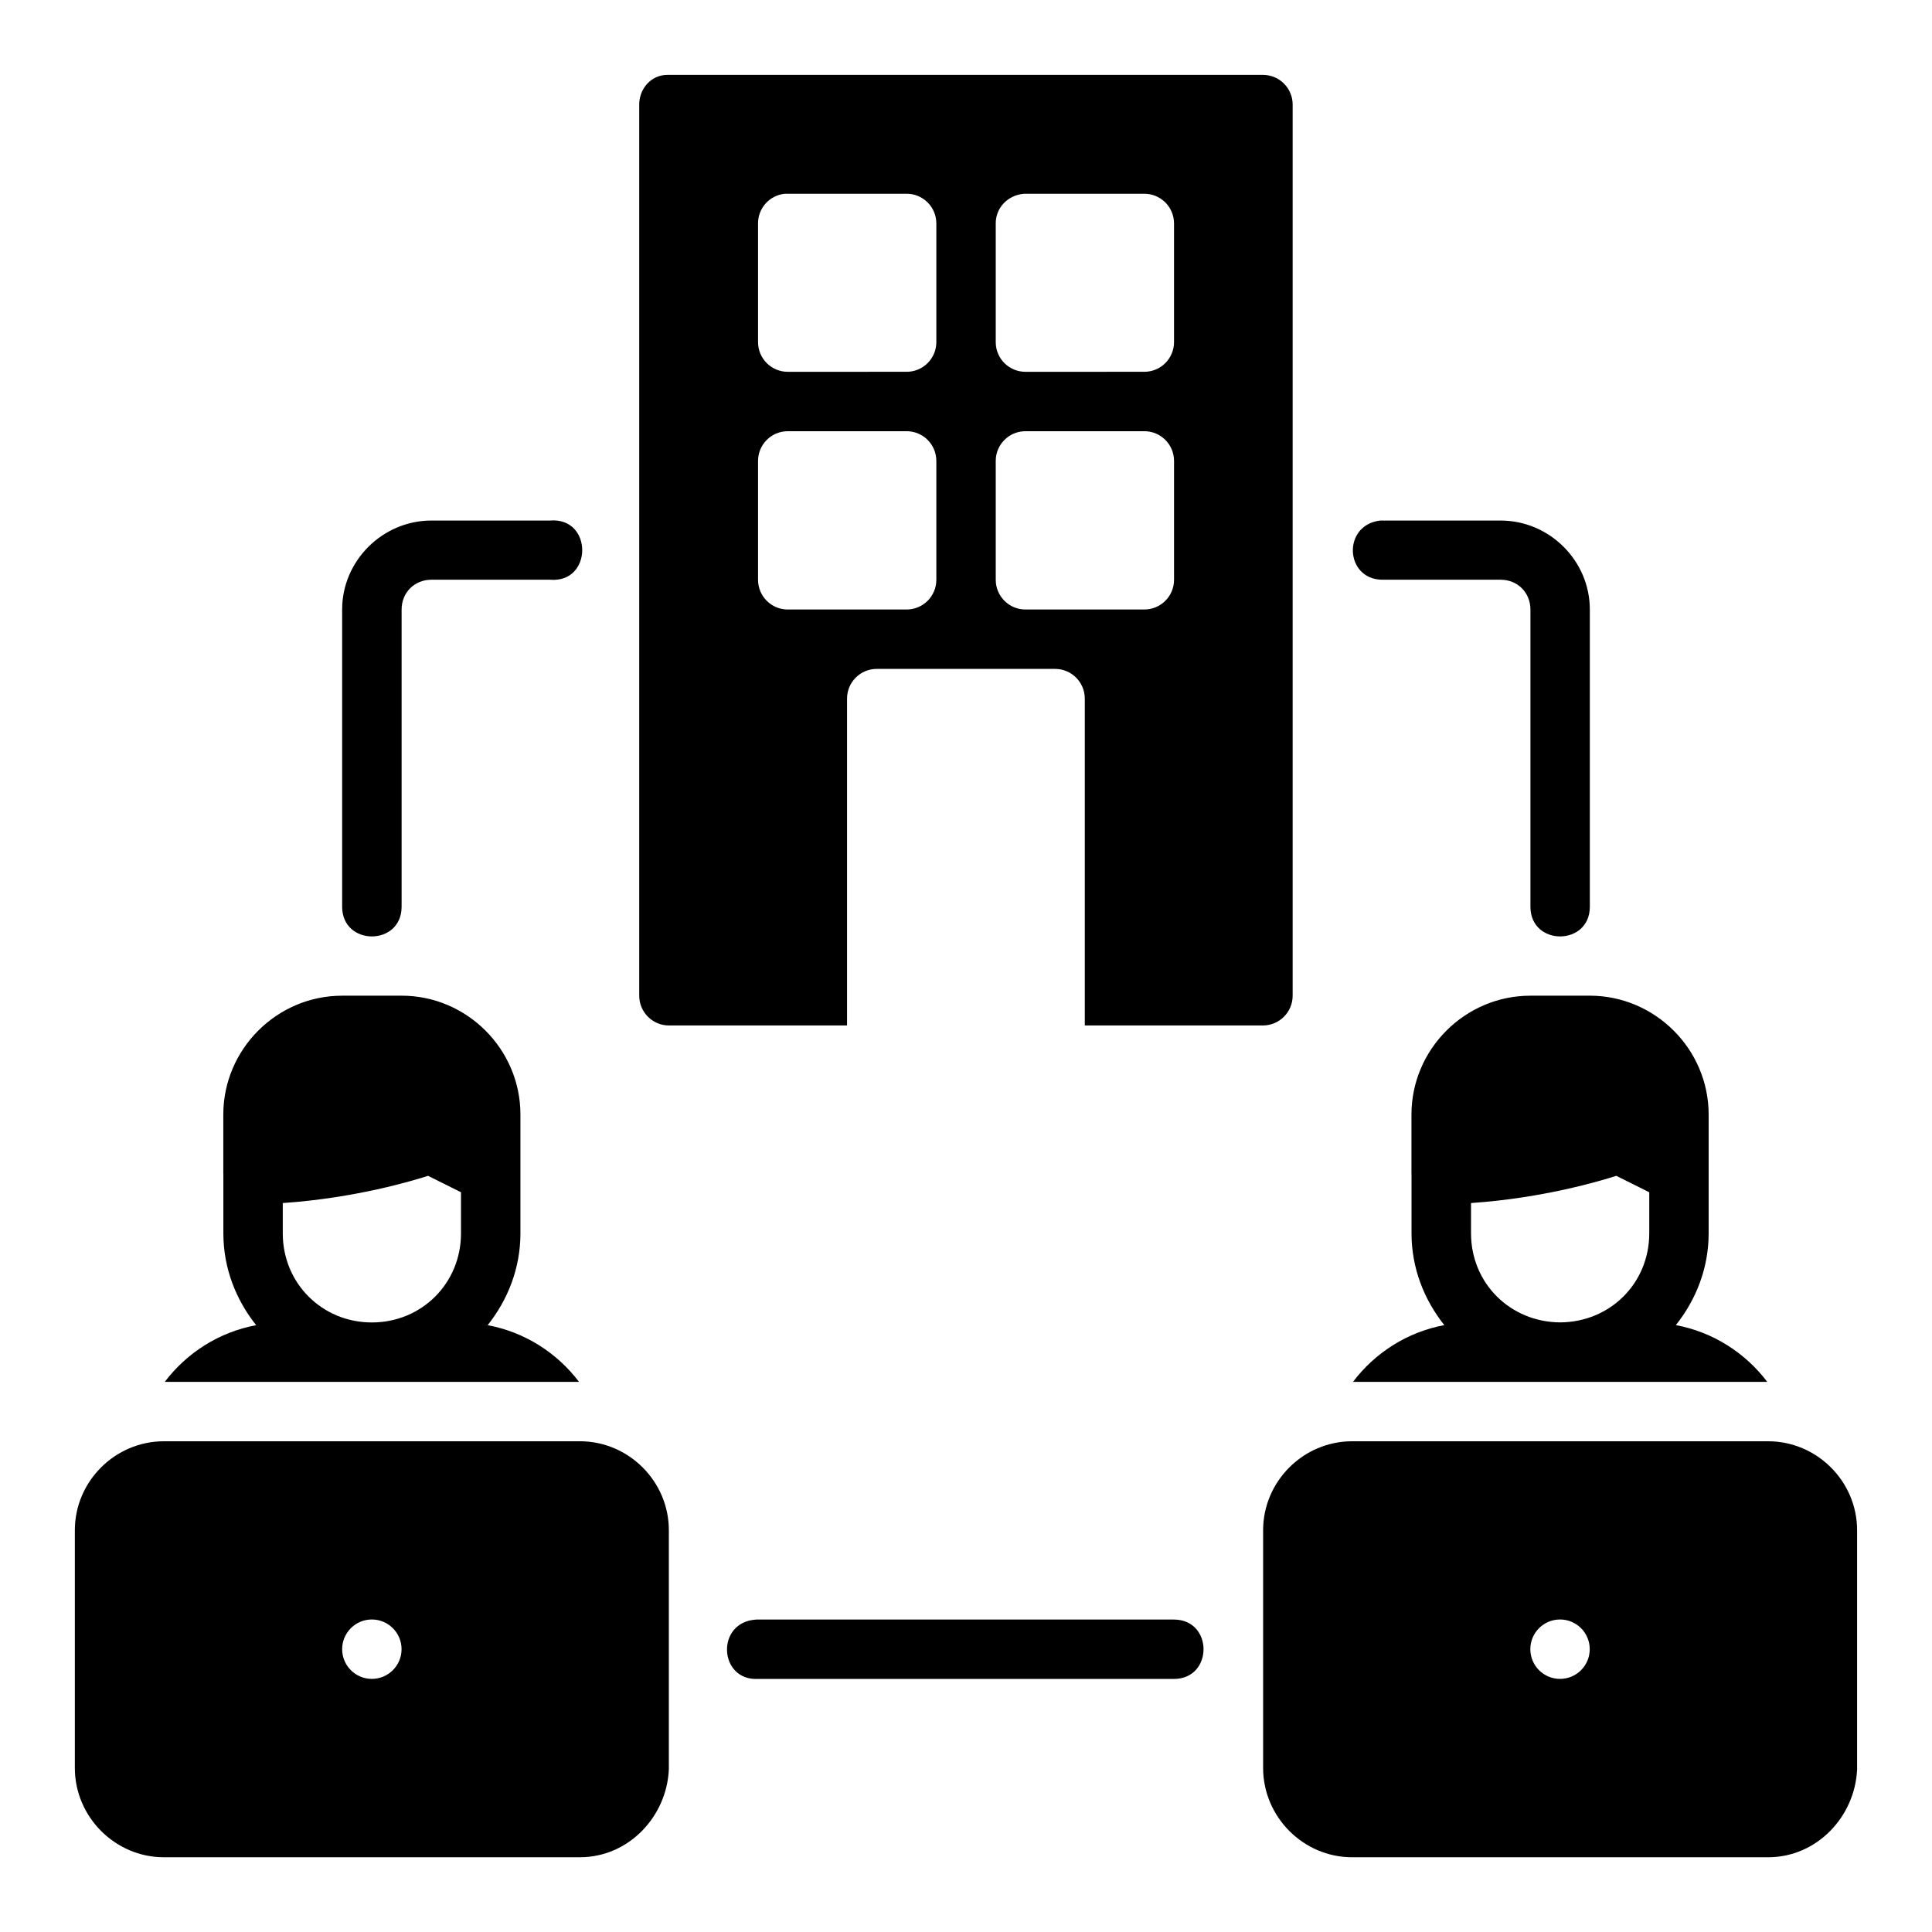 <?xml version="1.0" encoding="UTF-8"?>
<!-- The Best Svg Icon site in the world: iconSvg.co, Visit us! https://iconsvg.co -->
<svg fill="#000000" width="800px" height="800px" version="1.1" viewBox="144 144 512 512" xmlns="http://www.w3.org/2000/svg">
 <path d="m320.89 163.84c-4.453 0-7.492 3.793-7.488 7.84v236.16c-0.016 4.371 3.531 7.934 7.902 7.918h47.172v-86.652c0.016-4.348 3.555-7.859 7.902-7.84h47.246c4.328 0.008 7.84 3.512 7.856 7.84v86.652h47.23c4.348-0.016 7.875-3.57 7.856-7.918v-236.16c-0.016-4.328-3.531-7.824-7.856-7.84zm31.09 31.504c0.25-0.016 0.504-0.016 0.754 0h31.504c4.348-0.016 7.887 3.492 7.902 7.84v31.504c-0.016 4.348-3.555 7.859-7.902 7.84l-31.508 0.004c-4.324-0.016-7.824-3.519-7.84-7.84v-31.504c-0.004-4.047 3.062-7.438 7.09-7.84zm63.375 0h31.871c4.348-0.016 7.887 3.492 7.902 7.84v31.504c-0.016 4.348-3.555 7.859-7.902 7.84l-31.504 0.004c-4.328-0.016-7.828-3.516-7.84-7.84v-31.504c-0.004-4.051 3.066-7.438 7.473-7.84zm-62.621 62.93h31.504c4.371-0.016 7.918 3.531 7.902 7.902v31.504c-0.016 4.348-3.555 7.859-7.902 7.84l-31.508 0.004c-4.324-0.016-7.824-3.519-7.84-7.84v-31.504c-0.016-4.348 3.492-7.887 7.84-7.902zm62.992 0h31.504c4.371-0.016 7.918 3.531 7.902 7.902v31.504c-0.016 4.348-3.555 7.859-7.902 7.84l-31.508 0.004c-4.324-0.016-7.824-3.519-7.84-7.84v-31.504c-0.016-4.348 3.492-7.887 7.84-7.902zm-157.39 23.676c-12.945 0-23.664 10.637-23.664 23.586v78.75c0 10.5 15.758 10.5 15.758 0v-78.75c0-4.496 3.406-7.902 7.902-7.902h31.426c11.379 0.961 11.379-16.645 0-15.684zm251.47 0c-10.105 1.145-9.426 15.477 0.367 15.684h31.504c4.496 0 7.902 3.406 7.902 7.902v78.75c0 10.5 15.742 10.5 15.742 0v-78.75c0-12.945-10.699-23.586-23.648-23.586zm-275.14 125.92c-17.309 0-31.488 14.195-31.488 31.504v15.742h0.016v15.73c0 9.223 3.332 17.613 8.688 24.34-9.832 1.828-18.379 7.324-24.215 15.02h109.78c-5.836-7.699-14.387-13.191-24.215-15.02 5.356-6.727 8.688-15.113 8.688-24.34v-31.477c0-17.309-14.18-31.504-31.488-31.504zm314.89 0c-17.309 0-31.504 14.195-31.504 31.504v15.742h0.016v15.73c0 9.215 3.34 17.602 8.688 24.324-9.828 1.836-18.371 7.336-24.199 15.035h109.78c-5.832-7.707-14.383-13.203-24.215-15.035 5.344-6.723 8.688-15.105 8.688-24.324v-31.477c0-17.309-14.195-31.504-31.504-31.504zm-292.12 47.738 8.734 4.352v10.887c0 13.219-10.398 23.617-23.617 23.617s-23.617-10.395-23.617-23.617v-8.027c19.273-1.305 34.586-5.961 38.5-7.211zm276.4 15.238v-8.027c19.273-1.305 34.586-5.961 38.5-7.211l8.734 4.352v10.887c0 13.168-10.32 23.52-23.617 23.602-13.297-0.09-23.617-10.434-23.617-23.602zm-346.4 55.105c-12.945 0-23.602 10.637-23.602 23.586v62.992c0 12.945 10.652 23.664 23.602 23.664l110.23-0.004c12.953 0 23.039-10.789 23.586-23.309 0.004-0.117 0.004-0.238 0-0.355v-62.992c0-12.949-10.637-23.586-23.586-23.586zm314.89 0c-12.945 0-23.586 10.637-23.586 23.586v62.992c0 12.945 10.637 23.664 23.586 23.664h110.24c12.953 0 23.043-10.789 23.586-23.309 0.004-0.117 0.004-0.238 0-0.355v-62.992c0-12.949-10.637-23.586-23.586-23.586zm-259.78 47.23c4.348 0 7.871 3.523 7.871 7.871 0 4.348-3.523 7.871-7.871 7.871s-7.871-3.523-7.871-7.871c0-4.348 3.523-7.871 7.871-7.871zm314.88 0c4.348 0 7.871 3.523 7.871 7.871 0 4.348-3.523 7.871-7.871 7.871s-7.871-3.523-7.871-7.871c0-4.348 3.523-7.871 7.871-7.871zm-212.93 0.016c-10.906 0.543-10.098 16.289 0.398 15.742h110.18c10.5 0 10.5-15.742 0-15.742z"/>
</svg>